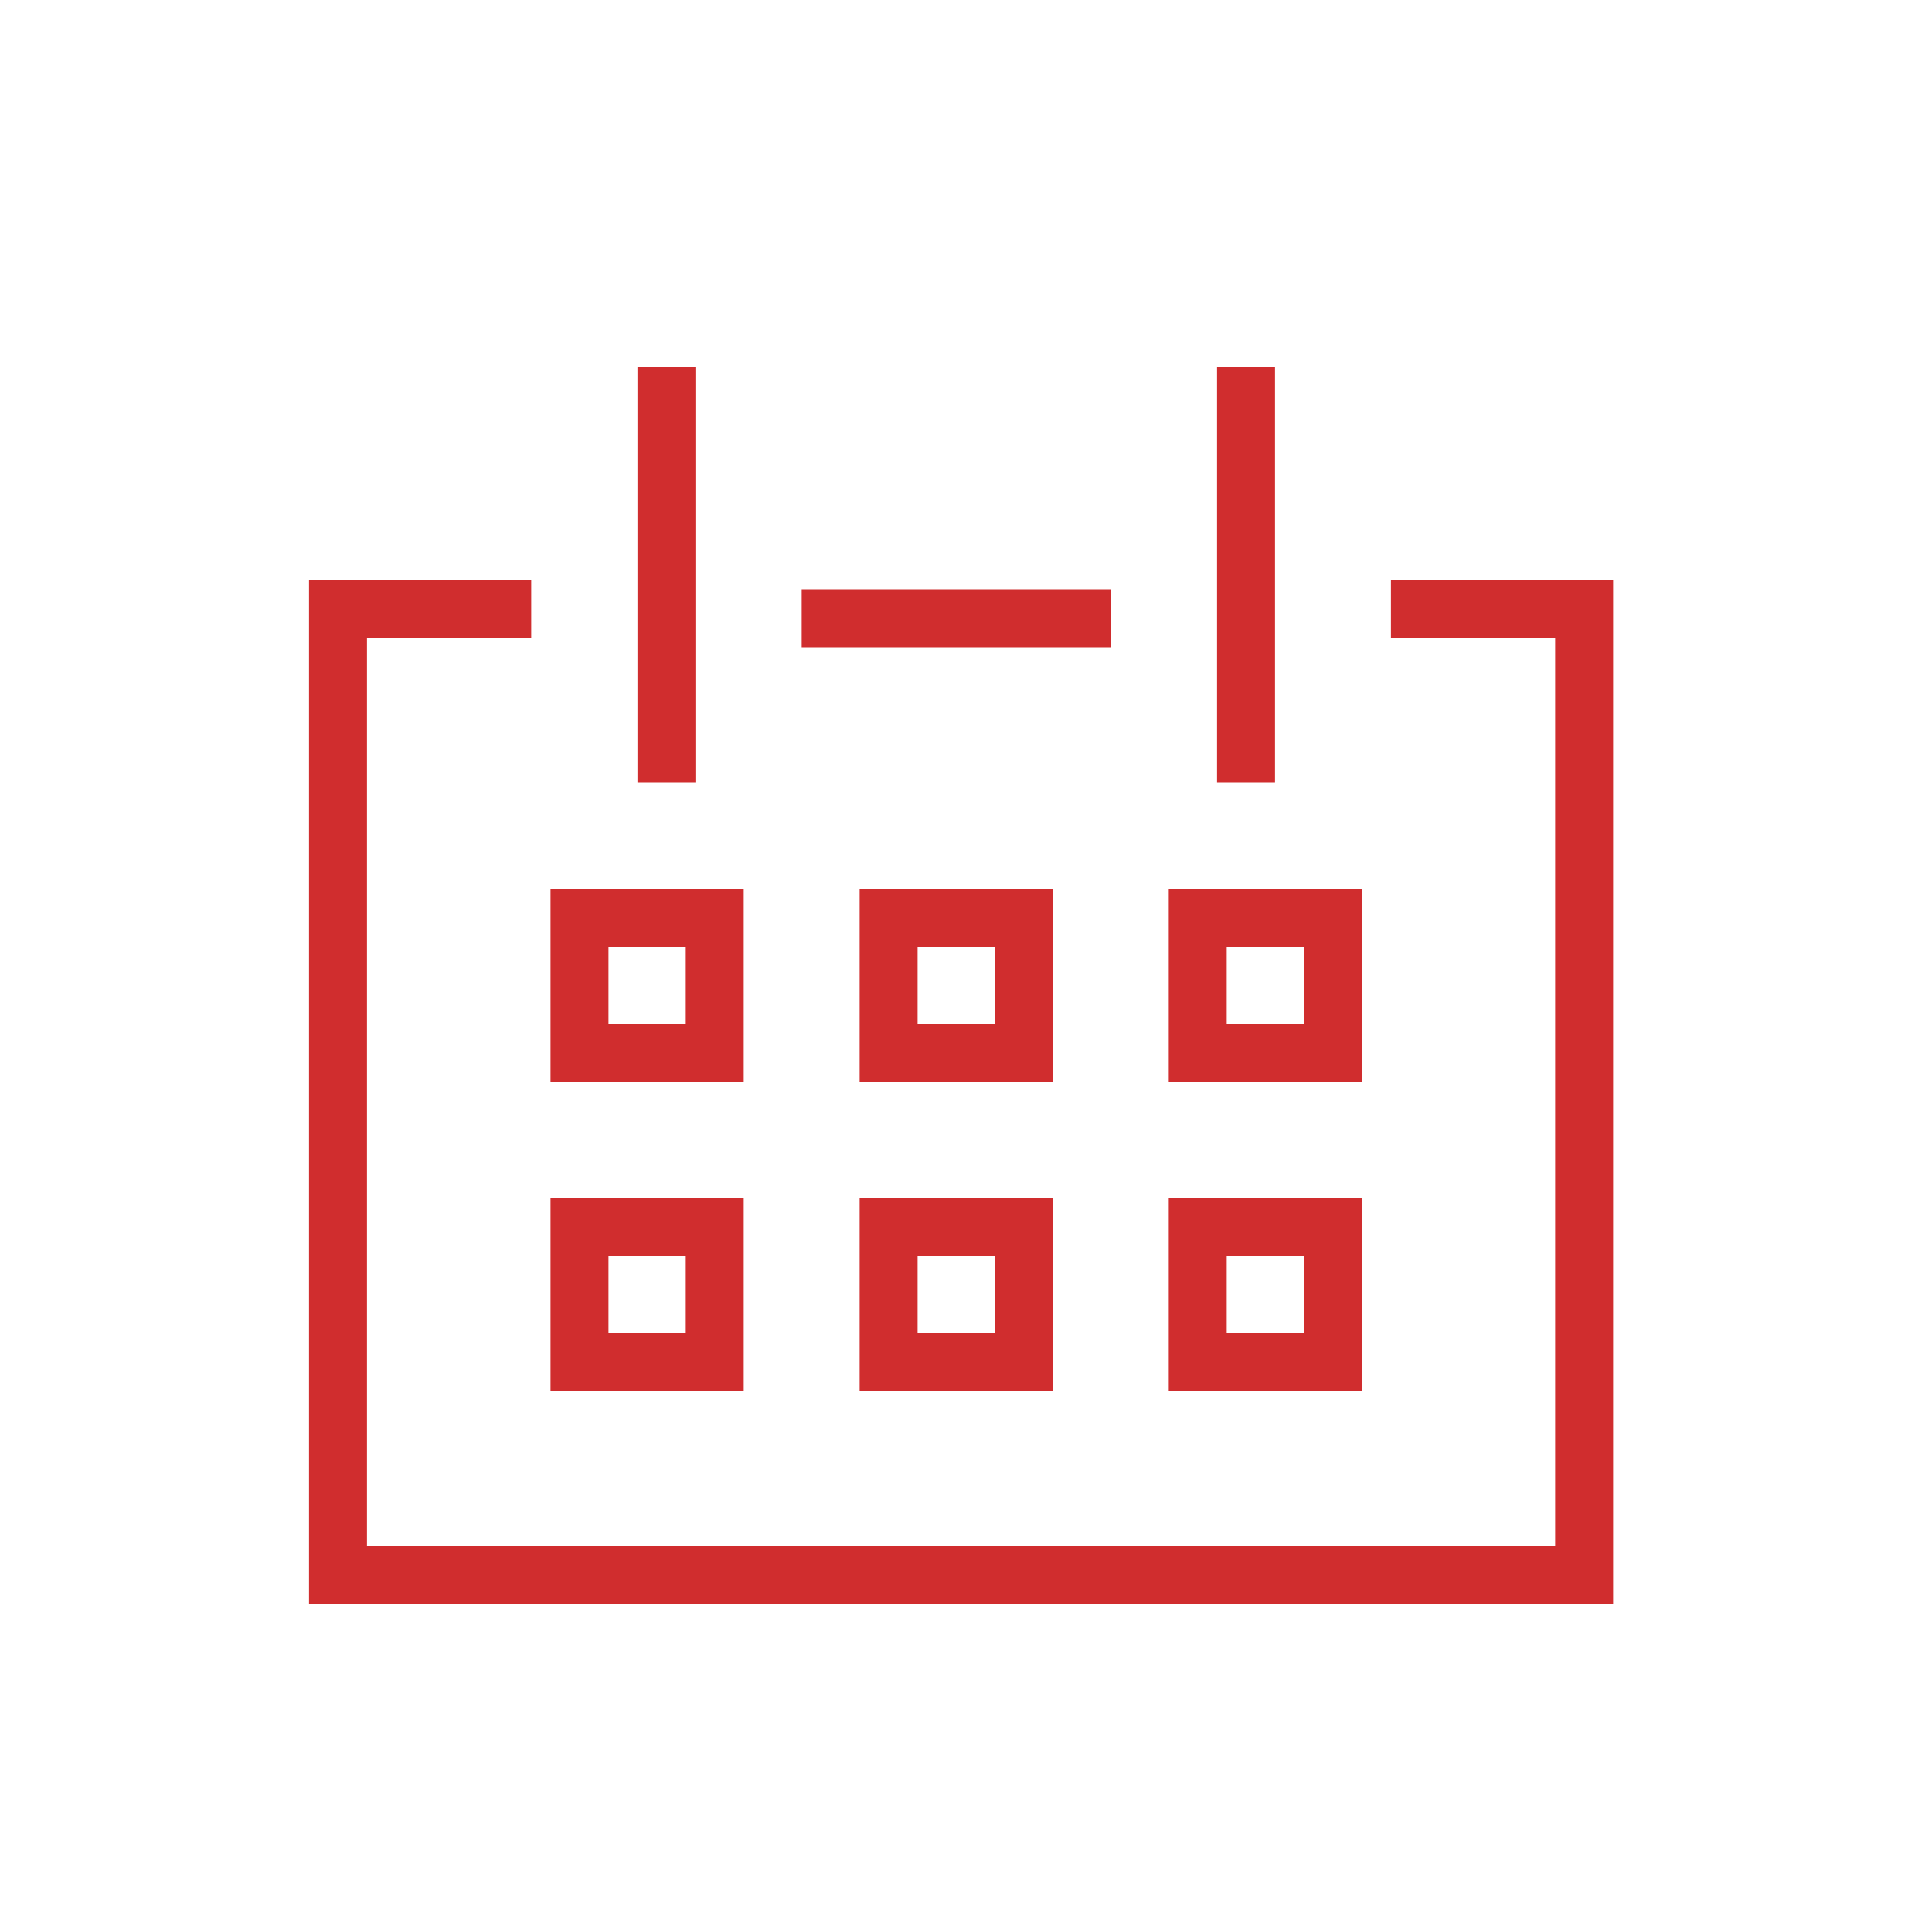 <svg width="40" height="40" viewBox="0 0 40 40" fill="none" xmlns="http://www.w3.org/2000/svg">
<g id="Form">
<g id="Icon">
<path fill-rule="evenodd" clip-rule="evenodd" d="M6.398 12H10.998V13.2H7.598V32H32.198V13.2H28.798V12H33.398V33.2H6.398V12Z" fill="#D02D2E"/>
<path fill-rule="evenodd" clip-rule="evenodd" d="M13.198 16.2V7.6H14.398V16.2H13.198Z" fill="#D02D2E"/>
<path fill-rule="evenodd" clip-rule="evenodd" d="M25.198 16.2V7.6H26.398V16.2H25.198Z" fill="#D02D2E"/>
<path fill-rule="evenodd" clip-rule="evenodd" d="M22.998 13.4H16.598V12.2H22.998V13.4Z" fill="#D02D2E"/>
<path fill-rule="evenodd" clip-rule="evenodd" d="M14.198 19.6H12.598V21.2H14.198V19.6ZM11.398 18.4V22.4H15.398V18.4H11.398Z" fill="#D02D2E"/>
<path fill-rule="evenodd" clip-rule="evenodd" d="M20.598 19.6H18.998V21.2H20.598V19.6ZM17.798 18.4V22.4H21.798V18.4H17.798Z" fill="#D02D2E"/>
<path fill-rule="evenodd" clip-rule="evenodd" d="M26.998 19.6H25.398V21.2H26.998V19.6ZM24.198 18.4V22.4H28.198V18.4H24.198Z" fill="#D02D2E"/>
<path fill-rule="evenodd" clip-rule="evenodd" d="M14.198 26H12.598V27.6H14.198V26ZM11.398 24.8V28.8H15.398V24.8H11.398Z" fill="#D02D2E"/>
<path fill-rule="evenodd" clip-rule="evenodd" d="M20.598 26H18.998V27.6H20.598V26ZM17.798 24.8V28.8H21.798V24.8H17.798Z" fill="#D02D2E"/>
<path fill-rule="evenodd" clip-rule="evenodd" d="M26.998 26H25.398V27.6H26.998V26ZM24.198 24.8V28.8H28.198V24.8H24.198Z" fill="#D02D2E"/>
</g>
</g>
</svg>
